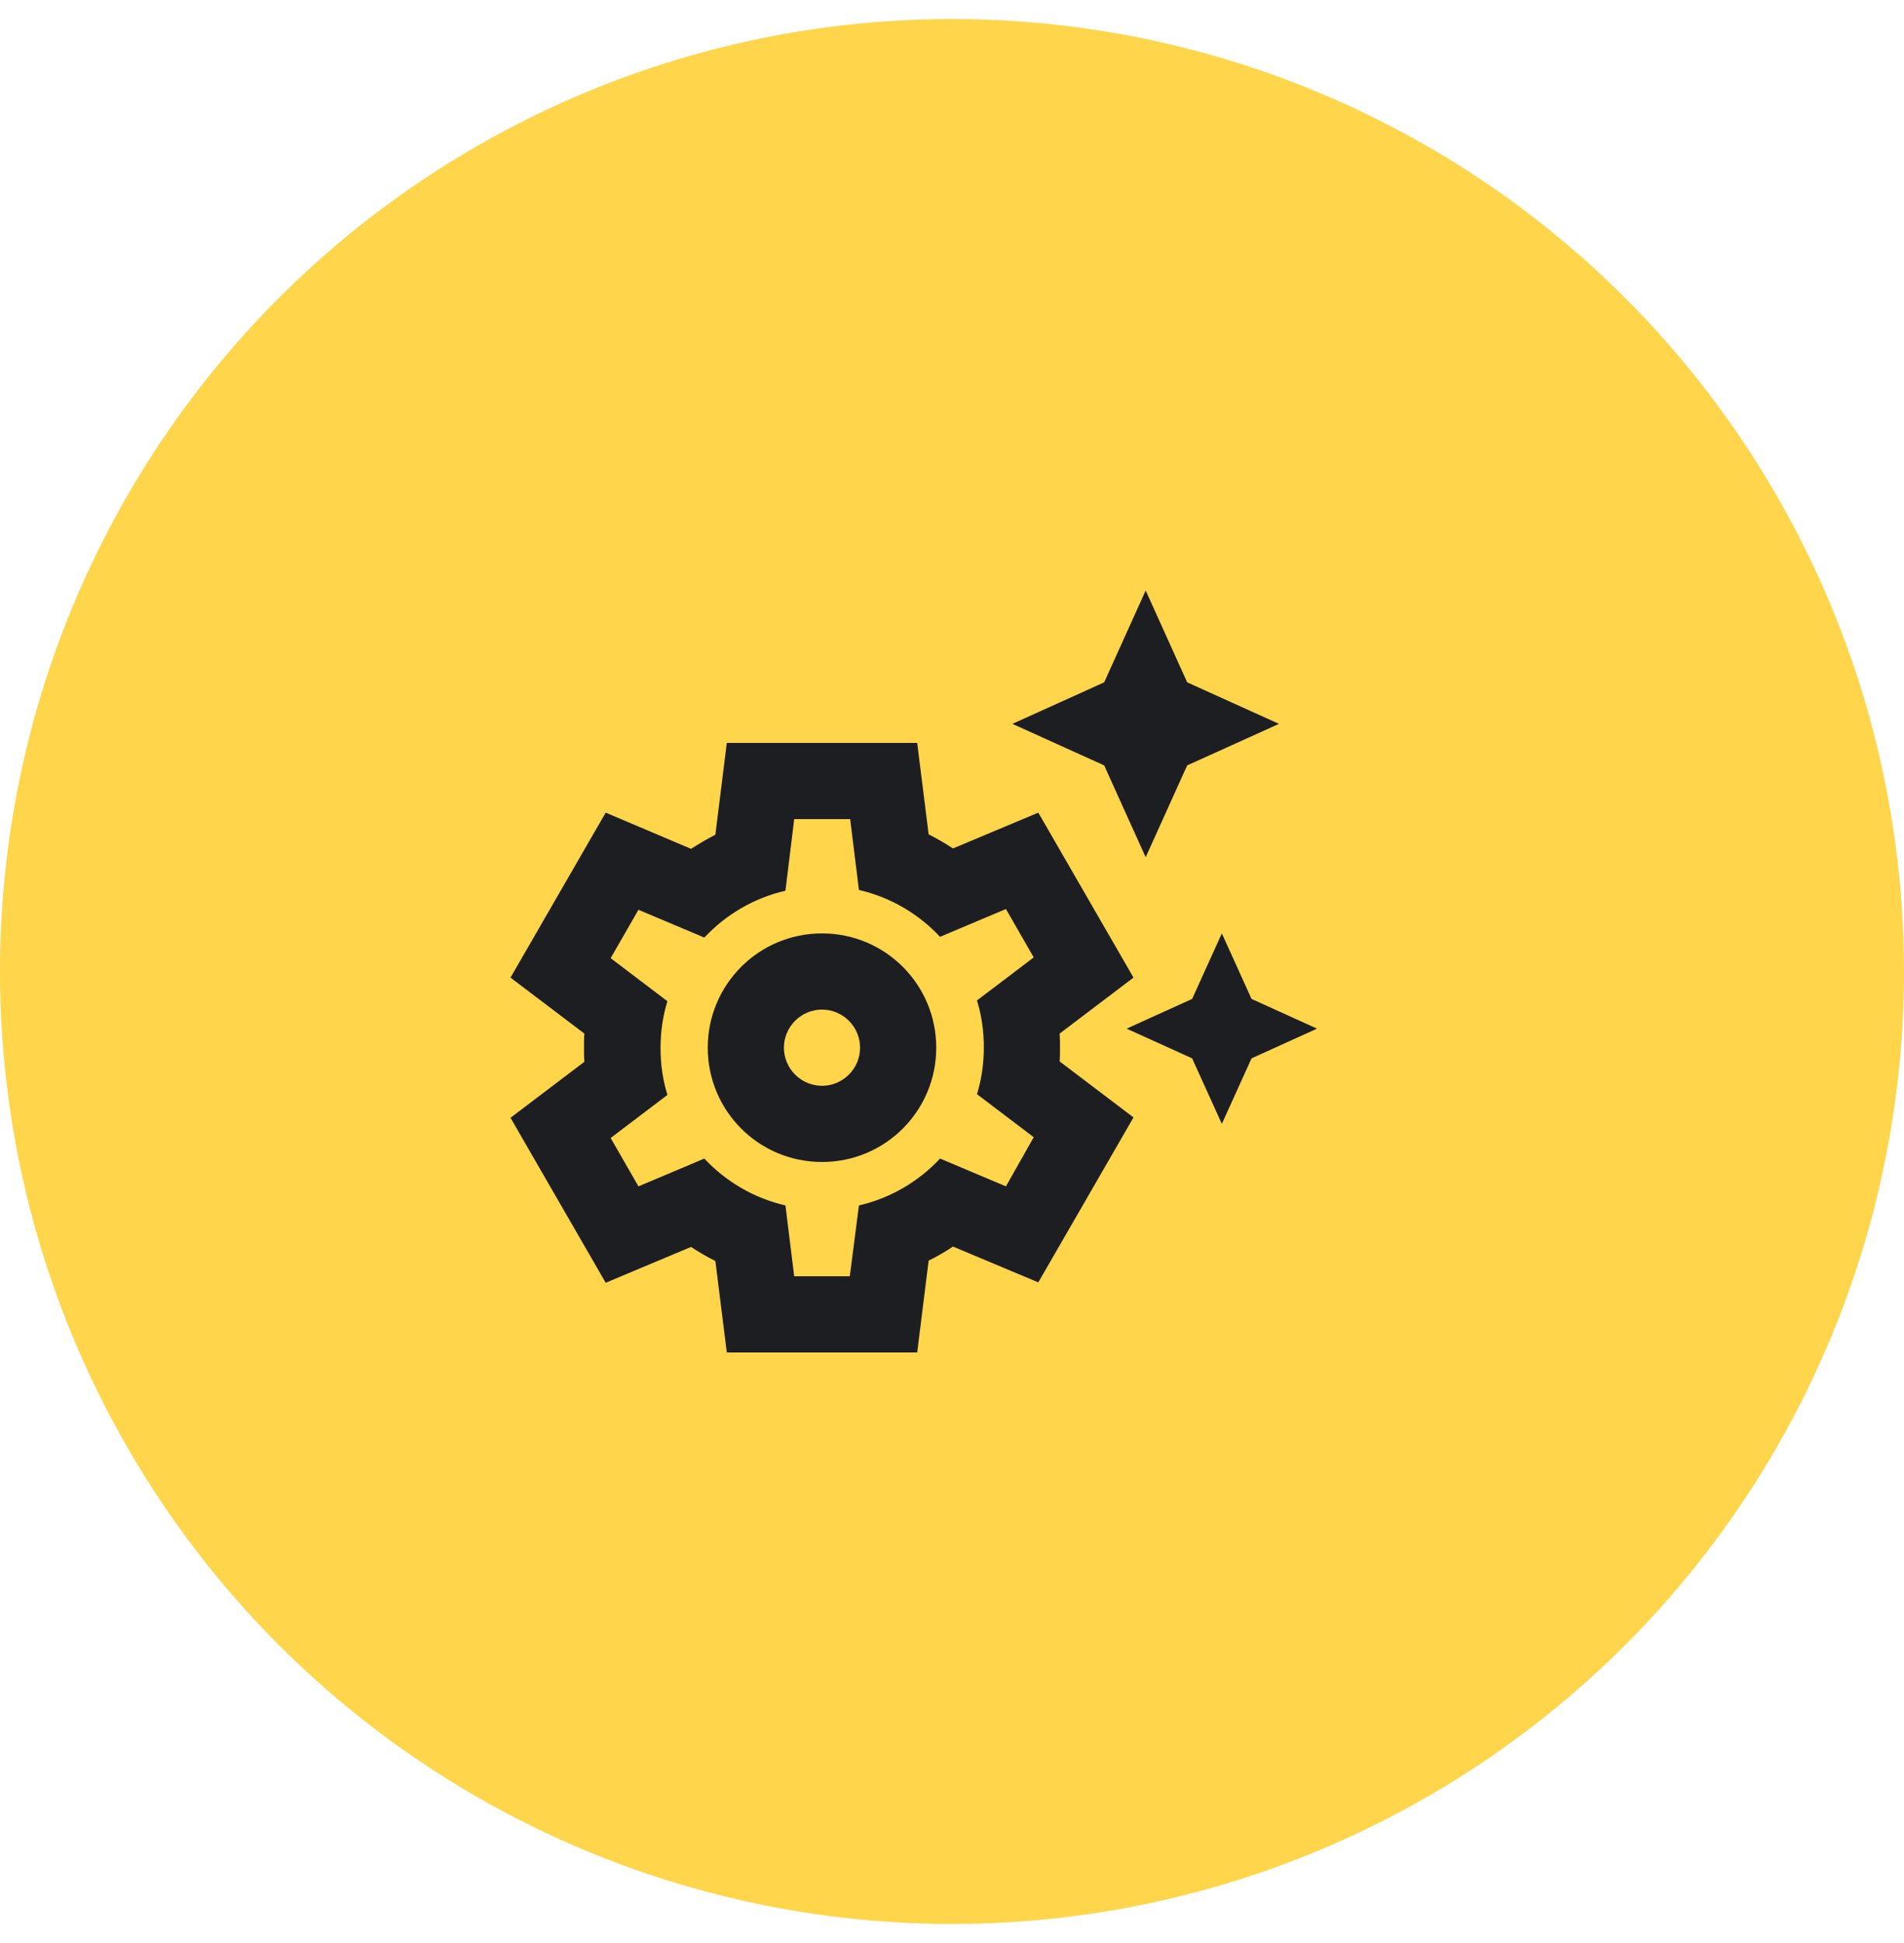 <?xml version="1.0" encoding="UTF-8"?> <svg xmlns="http://www.w3.org/2000/svg" width="50" height="51" viewBox="0 0 50 51" fill="none"><circle cx="25" cy="25.5" r="23" fill="#FFD54B" stroke="#FFD54B" stroke-width="4"></circle><path d="M21.586 26.5C22.136 26.5 22.586 26.95 22.586 27.5C22.586 28.05 22.136 28.5 21.586 28.5C21.036 28.5 20.586 28.05 20.586 27.5C20.586 26.95 21.036 26.5 21.586 26.5ZM21.586 24.5C19.926 24.5 18.586 25.84 18.586 27.5C18.586 29.16 19.926 30.5 21.586 30.5C23.246 30.5 24.586 29.16 24.586 27.5C24.586 25.84 23.246 24.5 21.586 24.5ZM30.086 22.5L31.176 20.09L33.586 19L31.176 17.91L30.086 15.5L28.996 17.91L26.586 19L28.996 20.09L30.086 22.5ZM32.866 26.22L32.086 24.5L31.306 26.22L29.586 27L31.306 27.78L32.086 29.5L32.866 27.78L34.586 27L32.866 26.22ZM27.836 27.5C27.836 27.38 27.836 27.25 27.826 27.13L29.766 25.66L27.266 21.33L25.026 22.27C24.826 22.14 24.606 22.01 24.386 21.9L24.086 19.5H19.086L18.786 21.91C18.566 22.02 18.356 22.15 18.146 22.28L15.906 21.33L13.406 25.66L15.346 27.13C15.336 27.25 15.336 27.38 15.336 27.5C15.336 27.62 15.336 27.75 15.346 27.87L13.406 29.34L15.906 33.67L18.146 32.73C18.346 32.86 18.566 32.99 18.786 33.1L19.086 35.5H24.086L24.386 33.09C24.606 32.98 24.816 32.86 25.026 32.72L27.266 33.66L29.766 29.33L27.826 27.86C27.836 27.75 27.836 27.62 27.836 27.5ZM26.416 31.14L24.686 30.41C24.126 31.01 23.386 31.45 22.556 31.64L22.316 33.5H20.856L20.626 31.64C19.796 31.45 19.056 31.01 18.496 30.41L16.766 31.14L16.036 29.87L17.526 28.74C17.406 28.35 17.346 27.94 17.346 27.51C17.346 27.08 17.406 26.67 17.526 26.28L16.036 25.15L16.766 23.88L18.496 24.61C19.056 24.01 19.796 23.57 20.626 23.38L20.856 21.5H22.326L22.556 23.36C23.386 23.55 24.126 23.99 24.686 24.59L26.416 23.86L27.146 25.13L25.656 26.26C25.776 26.65 25.836 27.06 25.836 27.49C25.836 27.92 25.776 28.33 25.656 28.72L27.146 29.85L26.416 31.14Z" fill="#1D1E22"></path></svg> 
